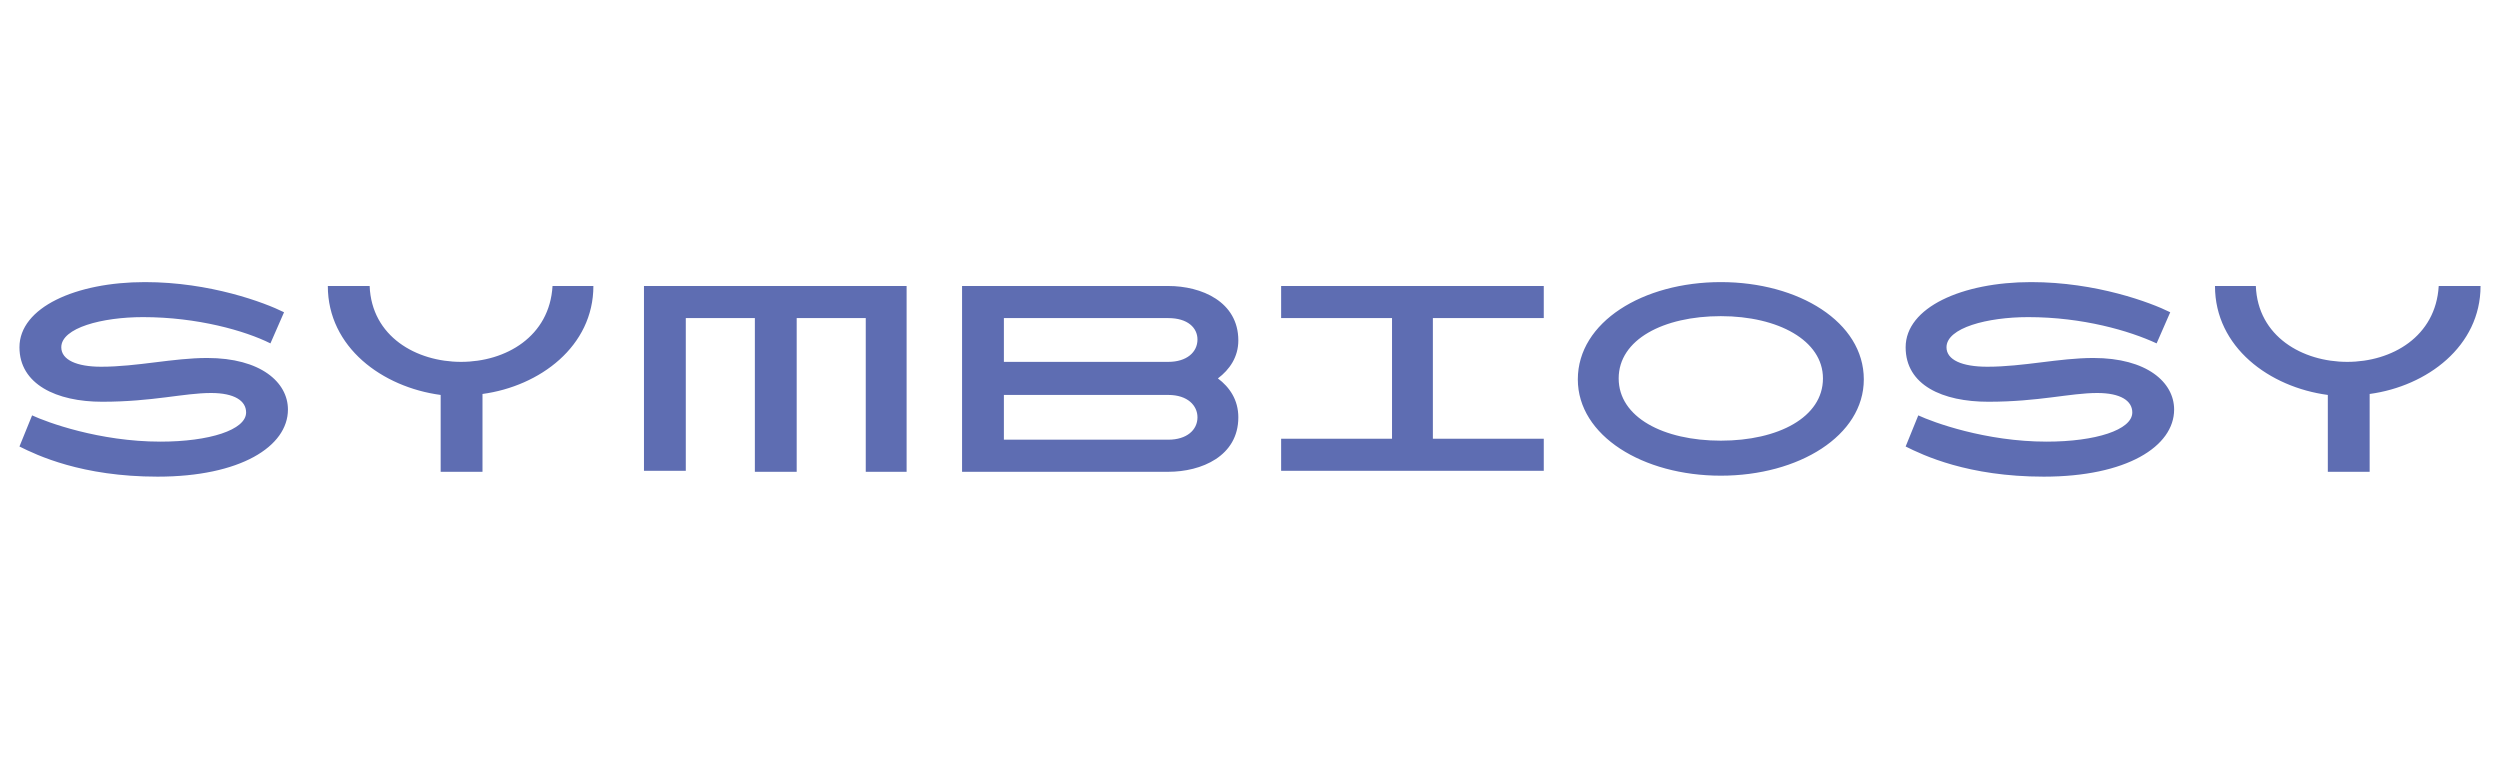 <svg version="1.1" id="Layer_1" xmlns="http://www.w3.org/2000/svg" xmlns:xlink="http://www.w3.org/1999/xlink" x="0px" y="0px"
	 viewBox="0 0 257 80" style="enable-background:new 0 0 257 80;" xml:space="preserve">
<style type="text/css">
	.st0{fill:#5E6DB2;}
</style>
<g id="Elements_x2F_About_x2F_Products_x2F_Logo_x2F_Symbiosy">
	<g id="badges-logos-company-logo-plus-dark" transform="translate(2, 29)">
		<path id="Shape" class="st0" d="M206.8,0c6.7,0,12.3,2.1,14.3,3.1l-1.4,3.2c-2.8-1.3-7.6-2.7-13.2-2.7c-4.2,0-8.4,1.1-8.4,3.1
			c0,1.3,1.6,2,4.2,2c3.7,0,7.4-0.9,10.9-0.9c5.5,0,8.3,2.5,8.3,5.3c0,3.8-4.9,6.9-13.4,6.9c-7.8,0-12.4-2.2-14.2-3.1l1.3-3.2
			c1.5,0.7,6.9,2.7,13.2,2.7c5,0,8.8-1.2,8.8-3c0-1.2-1.2-2-3.6-2c-2.8,0-6,0.9-11.2,0.9c-4.7,0-8.5-1.7-8.5-5.6
			C193.9,2.6,199.7,0,206.8,0L206.8,0z M12.9,0c6.7,0,12.3,2.1,14.3,3.1l-1.4,3.2C23.2,5,18.3,3.6,12.7,3.6c-4.2,0-8.4,1.1-8.4,3.1
			c0,1.3,1.6,2,4.1,2c3.7,0,7.4-0.9,10.9-0.9c5.5,0,8.3,2.5,8.3,5.3c0,3.8-4.9,6.9-13.4,6.9c-7.8,0-12.4-2.2-14.2-3.1l1.3-3.2
			c1.5,0.7,6.9,2.7,13.2,2.7c5,0,8.8-1.2,8.8-3c0-1.2-1.2-2-3.6-2c-2.8,0-6,0.9-11.2,0.9C3.8,12.3,0,10.5,0,6.7C0,2.6,5.8,0,12.9,0
			L12.9,0z M174.9,0c8,0,14.7,4.1,14.7,10c0,5.8-6.7,9.9-14.7,9.9c-8,0-14.7-4.1-14.7-9.9C160.2,4.1,166.9,0,174.9,0z M91.2,0.4
			v19.1H87V3.7h-7.1v15.8h-4.3V3.7h-7.1v15.7h-4.3v-19L91.2,0.4L91.2,0.4z M118.1,0.4c3.4,0,7.2,1.6,7.2,5.6c0,1.7-0.9,3-2.1,3.9
			c1.2,0.9,2.1,2.2,2.1,4c0,4-3.8,5.6-7.2,5.6H99v0h-2.1V0.4L118.1,0.4L118.1,0.4z M229.9,0.4c0.2,5.2,4.8,7.8,9.4,7.8
			c4.6,0,9.1-2.6,9.4-7.8h4.3c0,6.2-5.5,10.3-11.4,11.1v8h-4.3v-7.9c-6-0.8-11.6-4.9-11.6-11.2H229.9L229.9,0.4z M156.7,0.4v3.3
			h-11.4v12.4h11.4v3.3h-27v-3.3h11.4V3.7h-11.4V0.4H156.7L156.7,0.4z M36,0.4c0.2,5.2,4.8,7.8,9.4,7.8c4.6,0,9.1-2.6,9.4-7.8H59
			c0,6.2-5.5,10.3-11.4,11.1v8h-4.3v-7.9c-6-0.8-11.6-4.9-11.6-11.2H36L36,0.4z M174.9,3.5c-5.9,0-10.5,2.4-10.5,6.4
			c0,4,4.6,6.4,10.5,6.4c5.9,0,10.5-2.4,10.5-6.4C185.4,6,180.8,3.5,174.9,3.5L174.9,3.5z M118.1,11.6h-16.9v4.6h16.9
			c1.9,0,3-1,3-2.3C121.1,12.7,120.1,11.6,118.1,11.6z M118.1,3.7h-16.9v4.5h16.9c1.9,0,3-1,3-2.3C121.1,4.7,120.1,3.7,118.1,3.7z"
			/>
	</g>
</g>
</svg>
